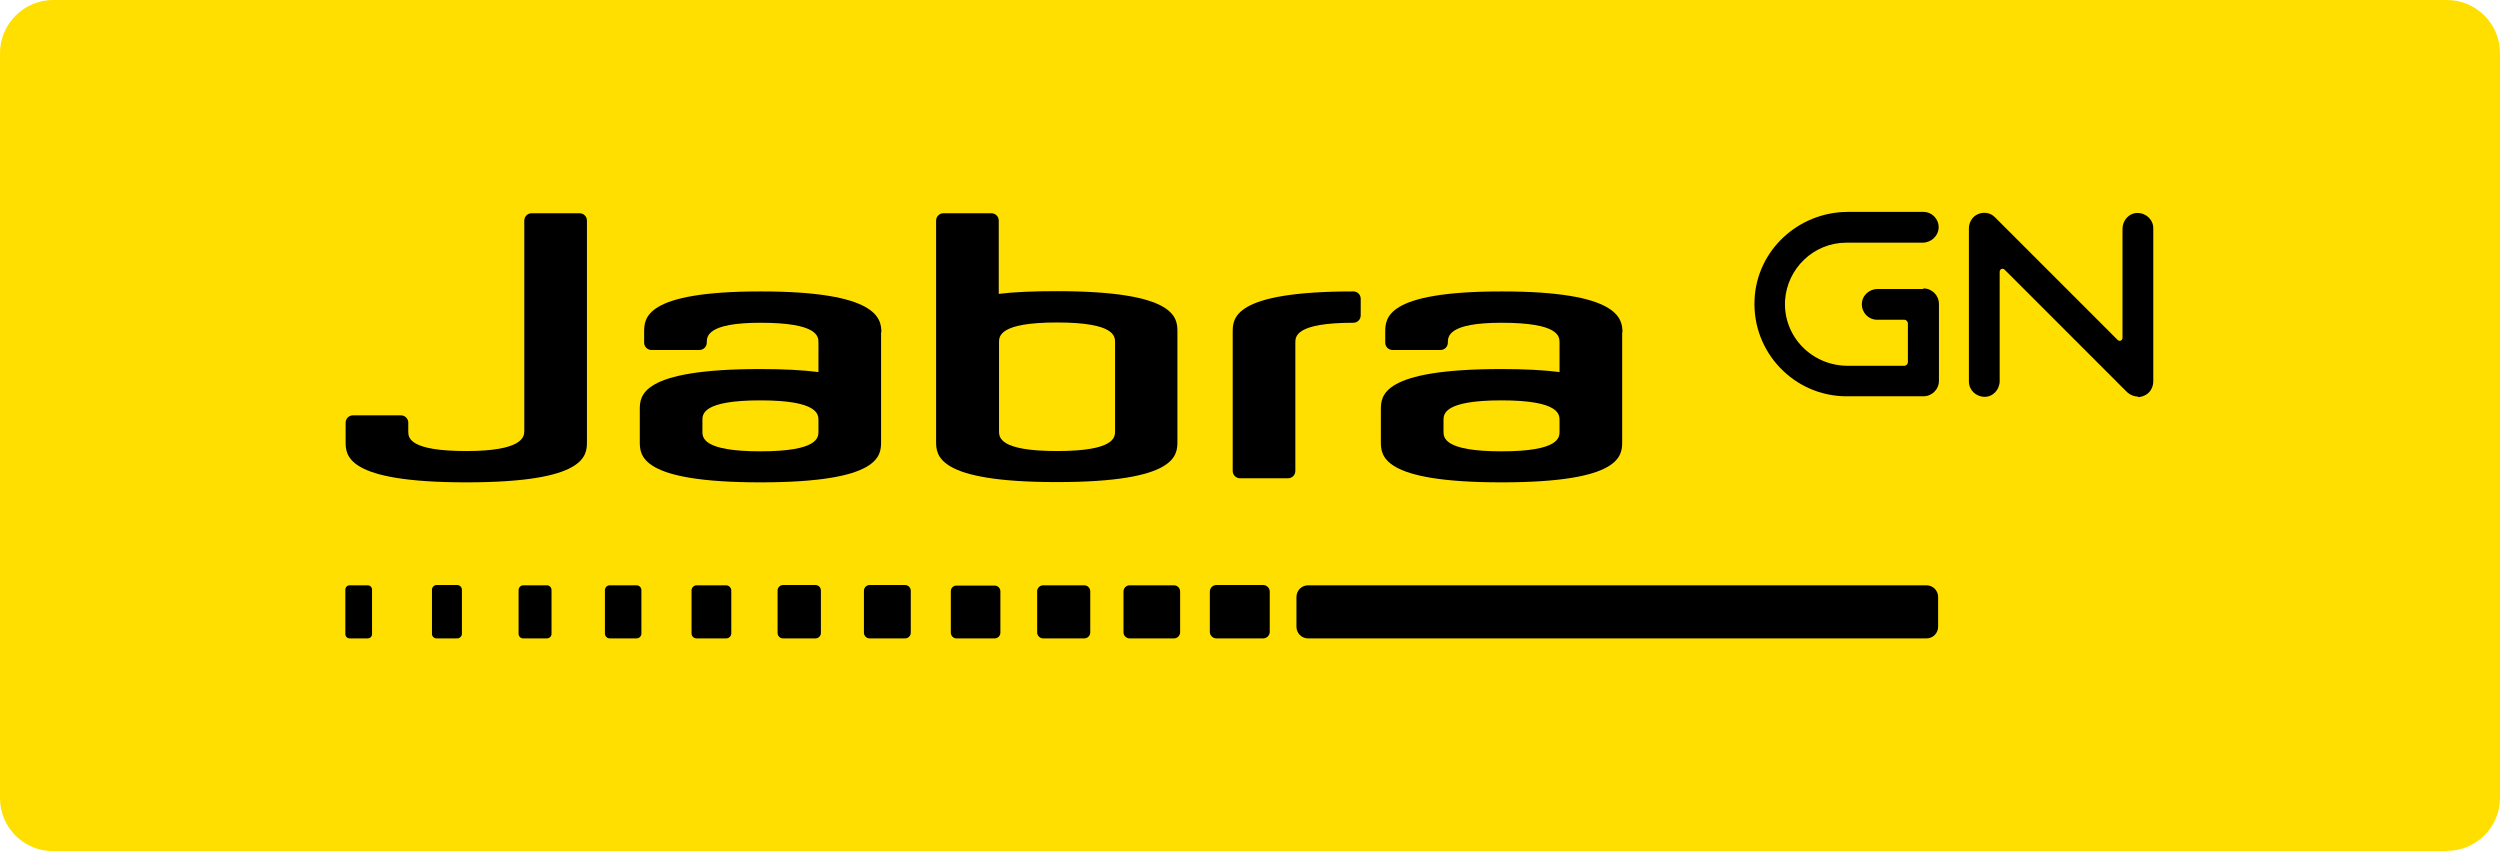 <svg width="116" height="40" viewBox="0 0 116 40" fill="none" xmlns="http://www.w3.org/2000/svg">
<path d="M113.536 39.492H2.464C1.099 39.492 0 38.393 0 37.028V2.464C0 1.112 1.112 0 2.464 0H113.536C114.901 0 116 1.112 116 2.464V37.015C116 38.38 114.901 39.48 113.536 39.48" fill="#FFDF00"/>
<path d="M57.197 15.418C57.197 14.773 57.197 13.522 62.796 13.522C62.986 13.522 63.137 13.674 63.137 13.863V14.634C63.137 14.824 62.986 14.976 62.796 14.976C60.104 14.976 60.104 15.62 60.104 15.898V21.85C60.104 22.04 59.953 22.192 59.763 22.192H57.539C57.349 22.192 57.197 22.04 57.197 21.85V15.418Z" fill="black"/>
<path fill-rule="evenodd" clip-rule="evenodd" d="M40.882 15.418V20.485C40.882 21.13 40.882 22.381 35.284 22.381C29.686 22.381 29.686 21.13 29.686 20.485V19.02C29.686 18.375 29.686 17.124 35.284 17.124C36.383 17.124 37.268 17.174 37.976 17.263V15.898C37.976 15.62 37.976 14.976 35.284 14.976C32.794 14.976 32.794 15.62 32.794 15.898C32.794 16.088 32.643 16.239 32.453 16.239H30.229C30.039 16.239 29.888 16.088 29.888 15.898V15.418C29.888 14.773 29.888 13.522 35.297 13.522C40.706 13.522 40.895 14.773 40.895 15.418M32.592 20.018C32.592 20.296 32.592 20.941 35.284 20.941C37.976 20.941 37.976 20.296 37.976 20.018V19.5C37.976 19.234 37.976 18.577 35.284 18.577C32.592 18.577 32.592 19.222 32.592 19.5V20.018Z" fill="black"/>
<path fill-rule="evenodd" clip-rule="evenodd" d="M43.435 10.236C43.435 10.047 43.587 9.895 43.776 9.895H46.001C46.19 9.895 46.342 10.047 46.342 10.236V13.636C47.05 13.547 47.934 13.51 49.034 13.51C54.632 13.51 54.632 14.761 54.632 15.405V20.473C54.632 21.117 54.632 22.369 49.034 22.369C43.435 22.369 43.435 21.117 43.435 20.473V10.236ZM46.355 20.005C46.355 20.283 46.355 20.928 49.046 20.928C51.738 20.928 51.738 20.283 51.738 20.005V15.886C51.738 15.607 51.738 14.963 49.046 14.963C46.355 14.963 46.355 15.607 46.355 15.886V20.005Z" fill="black"/>
<path fill-rule="evenodd" clip-rule="evenodd" d="M75.269 15.418V20.485C75.269 21.13 75.269 22.381 69.671 22.381C64.072 22.381 64.072 21.13 64.072 20.485V19.02C64.072 18.375 64.072 17.124 69.671 17.124C70.77 17.124 71.655 17.174 72.362 17.263V15.898C72.362 15.62 72.362 14.976 69.671 14.976C67.181 14.976 67.181 15.62 67.181 15.898C67.181 16.088 67.029 16.239 66.84 16.239H64.616C64.426 16.239 64.275 16.088 64.275 15.898V15.418C64.275 14.773 64.275 13.522 69.683 13.522C75.092 13.522 75.282 14.773 75.282 15.418M66.979 20.018C66.979 20.296 66.979 20.941 69.671 20.941C72.362 20.941 72.362 20.296 72.362 20.018V19.5C72.362 19.234 72.362 18.577 69.671 18.577C66.979 18.577 66.979 19.222 66.979 19.5V20.018Z" fill="black"/>
<path d="M27.234 20.485C27.234 21.13 27.234 22.381 21.635 22.381C16.037 22.381 16.037 21.13 16.037 20.485V19.613C16.037 19.424 16.189 19.272 16.378 19.272H18.602C18.792 19.272 18.944 19.424 18.944 19.613V20.043C18.944 20.334 19.045 20.928 21.635 20.928C24.226 20.928 24.327 20.283 24.327 20.005V10.236C24.327 10.047 24.479 9.895 24.668 9.895H26.893C27.082 9.895 27.234 10.047 27.234 10.236V20.473" fill="black"/>
<path d="M17.061 29.622H16.227C16.113 29.622 16.024 29.534 16.024 29.42V27.36C16.024 27.247 16.113 27.158 16.227 27.158H17.061C17.174 27.158 17.263 27.247 17.263 27.36V29.42C17.263 29.534 17.174 29.622 17.061 29.622Z" fill="black"/>
<path d="M21.218 29.622H20.258C20.144 29.622 20.043 29.534 20.043 29.407V27.36C20.043 27.247 20.144 27.145 20.258 27.145H21.218C21.332 27.145 21.433 27.247 21.433 27.36V29.407C21.433 29.521 21.332 29.622 21.218 29.622Z" fill="black"/>
<path d="M25.376 29.622H24.277C24.15 29.622 24.062 29.521 24.062 29.408V27.386C24.062 27.259 24.163 27.158 24.277 27.158H25.376C25.503 27.158 25.591 27.259 25.591 27.386V29.408C25.591 29.534 25.49 29.622 25.376 29.622Z" fill="black"/>
<path d="M29.534 29.622H28.295C28.169 29.622 28.068 29.521 28.068 29.395V27.386C28.068 27.259 28.169 27.158 28.295 27.158H29.534C29.66 27.158 29.761 27.259 29.761 27.386V29.395C29.761 29.521 29.66 29.622 29.534 29.622Z" fill="black"/>
<path d="M33.692 29.622H32.327C32.188 29.622 32.087 29.521 32.087 29.382V27.398C32.087 27.259 32.2 27.158 32.327 27.158H33.692C33.818 27.158 33.932 27.272 33.932 27.398V29.382C33.932 29.521 33.818 29.622 33.692 29.622Z" fill="black"/>
<path d="M37.837 29.622H36.333C36.194 29.622 36.08 29.509 36.08 29.37V27.398C36.08 27.259 36.194 27.145 36.333 27.145H37.837C37.976 27.145 38.09 27.259 38.09 27.398V29.37C38.09 29.509 37.976 29.622 37.837 29.622Z" fill="black"/>
<path d="M41.995 29.622H40.352C40.213 29.622 40.086 29.509 40.086 29.357V27.411C40.086 27.272 40.2 27.145 40.352 27.145H41.995C42.134 27.145 42.26 27.259 42.26 27.411V29.357C42.26 29.496 42.146 29.622 41.995 29.622Z" fill="black"/>
<path d="M46.152 29.622H44.383C44.231 29.622 44.118 29.496 44.118 29.357V27.436C44.118 27.284 44.231 27.171 44.383 27.171H46.152C46.304 27.171 46.418 27.297 46.418 27.436V29.357C46.418 29.509 46.291 29.622 46.152 29.622Z" fill="black"/>
<path d="M50.31 29.622H48.402C48.25 29.622 48.124 29.496 48.124 29.344V27.436C48.124 27.285 48.25 27.158 48.402 27.158H50.31C50.462 27.158 50.588 27.285 50.588 27.436V29.344C50.588 29.496 50.462 29.622 50.31 29.622Z" fill="black"/>
<path d="M54.468 29.622H52.42C52.256 29.622 52.13 29.496 52.13 29.332V27.449C52.13 27.285 52.256 27.158 52.42 27.158H54.468C54.632 27.158 54.758 27.285 54.758 27.449V29.332C54.758 29.496 54.632 29.622 54.468 29.622Z" fill="black"/>
<path d="M58.613 29.622H56.439C56.275 29.622 56.136 29.483 56.136 29.319V27.449C56.136 27.284 56.275 27.145 56.439 27.145H58.613C58.777 27.145 58.916 27.284 58.916 27.449V29.319C58.916 29.483 58.777 29.622 58.613 29.622Z" fill="black"/>
<path d="M89.385 29.622H60.698C60.395 29.622 60.155 29.382 60.155 29.079V27.701C60.155 27.398 60.395 27.158 60.698 27.158H89.385C89.689 27.158 89.929 27.398 89.929 27.701V29.079C89.929 29.382 89.689 29.622 89.385 29.622Z" fill="black"/>
<path d="M99.205 18.4C99.015 18.4 98.838 18.324 98.699 18.198L93.012 12.511C92.924 12.423 92.785 12.486 92.785 12.612V17.68C92.785 18.072 92.482 18.413 92.09 18.413C91.685 18.413 91.357 18.097 91.357 17.705V10.603C91.357 10.35 91.483 10.11 91.685 9.984C91.976 9.807 92.343 9.845 92.57 10.085L98.257 15.772C98.345 15.86 98.484 15.797 98.484 15.683V10.616C98.484 10.224 98.788 9.882 99.18 9.882C99.584 9.882 99.912 10.198 99.912 10.59V17.692C99.912 17.945 99.786 18.198 99.559 18.324C99.445 18.388 99.319 18.425 99.192 18.425" fill="black"/>
<path d="M89.234 13.409H87.123C86.731 13.409 86.39 13.712 86.39 14.116C86.39 14.521 86.706 14.836 87.098 14.836H88.349C88.45 14.836 88.526 14.912 88.526 15.013V16.795C88.526 16.896 88.45 16.972 88.349 16.972H85.733C84.078 16.972 82.738 15.62 82.826 13.952C82.915 12.461 84.153 11.26 85.67 11.26H89.208C89.6 11.26 89.941 10.957 89.954 10.552C89.954 10.148 89.638 9.832 89.246 9.832H85.746C83.446 9.832 81.512 11.614 81.411 13.901C81.297 16.353 83.256 18.388 85.683 18.388H89.246C89.638 18.388 89.967 18.072 89.967 17.667V14.104C89.967 13.712 89.651 13.383 89.246 13.383" fill="black"/>
</svg>
